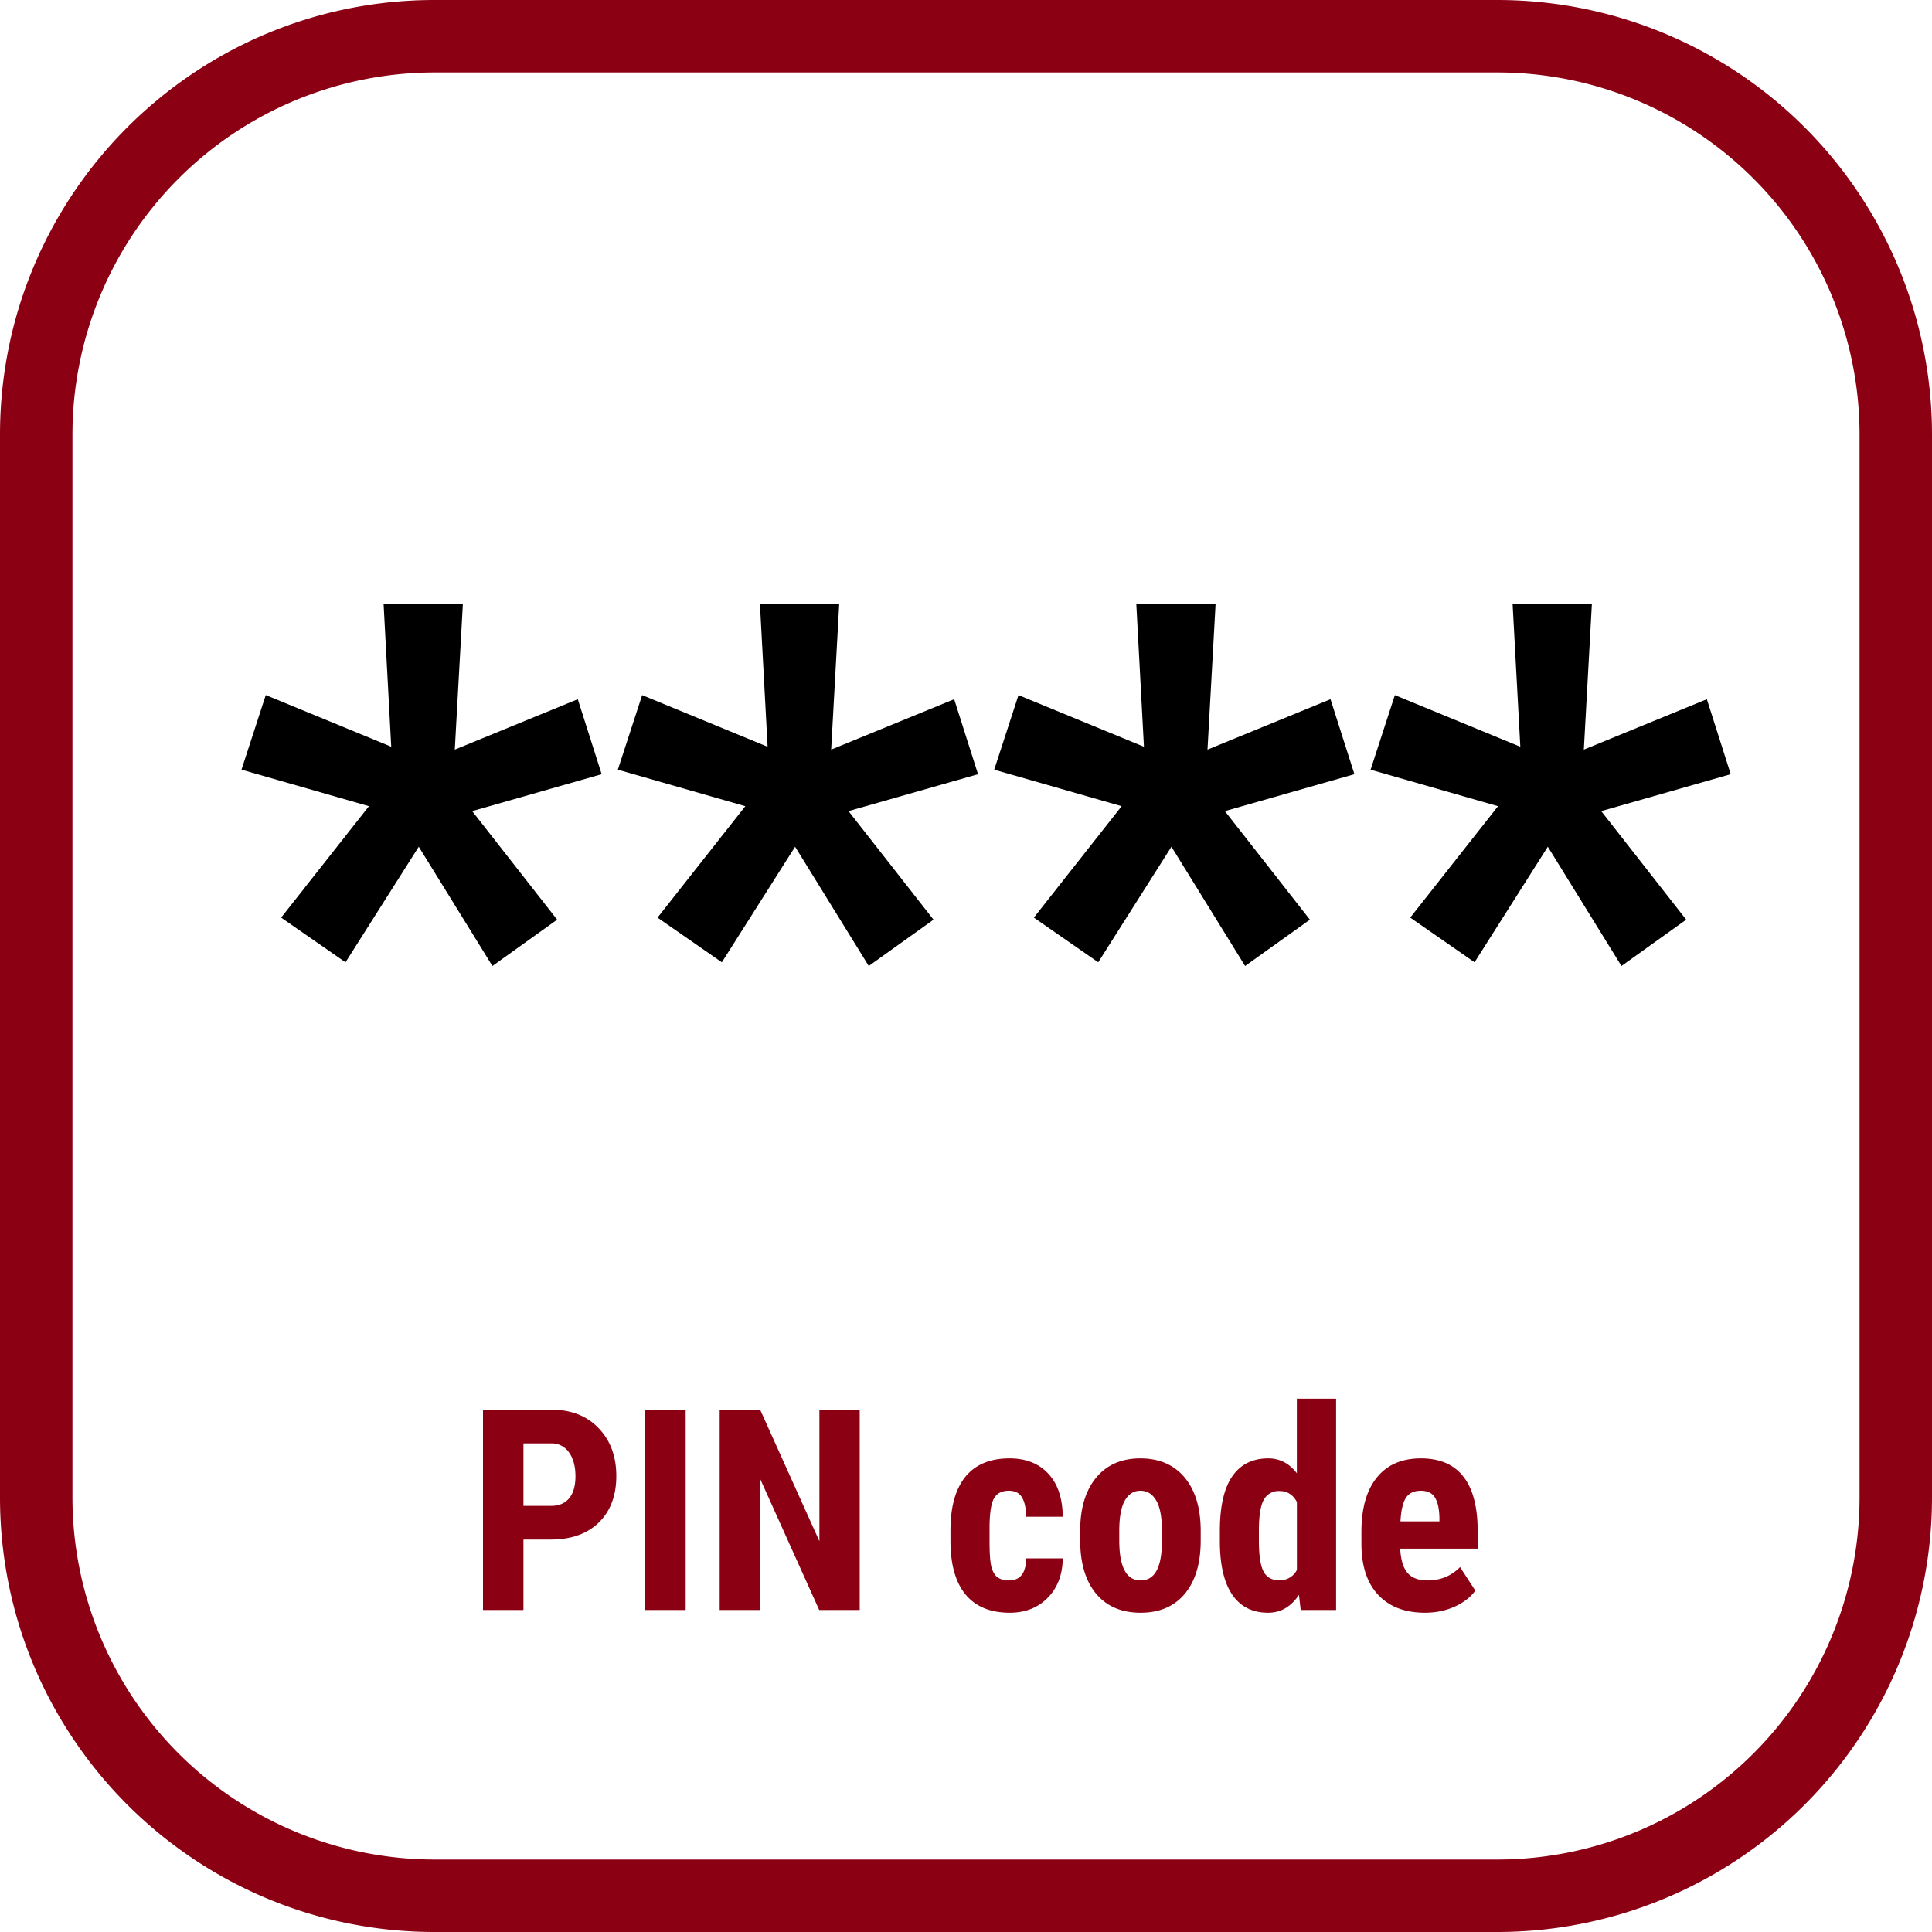 <svg xmlns="http://www.w3.org/2000/svg" width="48" height="48" fill="none" viewBox="0 0 48 48"><path fill="#8C0014" d="M37.2 1.8a9 9 0 0 1 9 9v26.4a9 9 0 0 1-9 9H10.8a9 9 0 0 1-9-9V10.8a9 9 0 0 1 9-9h26.4Zm0-1.8H10.8C4.835 0 0 4.835 0 10.8v26.4C0 43.165 4.835 48 10.8 48h26.4A10.8 10.8 0 0 0 48 37.2V10.8A10.8 10.8 0 0 0 37.2 0Z"/><path fill="#8C0014" d="M13.005 38.25V40H12v-4.977h1.695c.492 0 .884.153 1.176.458.294.306.441.702.441 1.19 0 .487-.145.873-.434 1.155-.29.283-.69.424-1.203.424h-.67Zm0-.837h.69c.192 0 .34-.063.445-.188.104-.126.157-.308.157-.547 0-.249-.054-.446-.16-.592a.514.514 0 0 0-.431-.225h-.701v1.552ZM17.035 40H16.03v-4.977h1.005V40ZM21.358 40h-1.005l-1.47-3.264V40H17.88v-4.977h1.005l1.473 3.268v-3.268h1.001V40ZM25.067 39.265c.28 0 .423-.182.427-.547h.91c-.005.404-.13.73-.373.978-.244.248-.558.372-.944.372-.476 0-.84-.148-1.09-.444-.25-.296-.378-.733-.383-1.31v-.293c0-.581.123-1.024.37-1.33.248-.305.613-.458 1.097-.458.407 0 .729.127.963.38.235.25.355.607.36 1.07h-.91c-.002-.208-.036-.367-.102-.479-.066-.112-.176-.167-.328-.167-.17 0-.29.06-.363.18-.073.12-.111.35-.116.695v.376c0 .3.015.511.044.632.03.118.079.206.147.263a.454.454 0 0 0 .29.082ZM26.837 38.031c0-.56.133-1 .397-1.32.264-.318.63-.478 1.097-.478.472 0 .84.16 1.104.479.264.319.396.761.396 1.326v.236c0 .563-.13 1.002-.392 1.32-.263.316-.63.474-1.101.474-.474 0-.843-.158-1.108-.475-.262-.319-.393-.76-.393-1.326v-.236Zm.971.243c0 .66.177.991.53.991.326 0 .501-.276.526-.827l.004-.407c0-.337-.047-.587-.14-.748-.094-.164-.226-.246-.397-.246-.164 0-.293.082-.386.246-.091.161-.137.411-.137.748v.243ZM30.307 38.038c0-.606.102-1.058.307-1.357.205-.298.504-.448.896-.448.285 0 .522.123.71.37V34.75h.975V40h-.879l-.044-.376c-.198.296-.453.444-.766.444-.387 0-.683-.148-.888-.444-.203-.296-.307-.731-.311-1.306v-.28Zm.97.243c0 .364.04.62.117.765.077.144.208.216.393.216a.472.472 0 0 0 .434-.257v-1.688c-.096-.182-.24-.273-.431-.273a.416.416 0 0 0-.39.215c-.082.143-.123.399-.123.765v.257ZM35.403 40.068c-.497 0-.884-.148-1.162-.444-.278-.296-.417-.72-.417-1.272v-.293c0-.584.127-1.034.383-1.35.255-.317.62-.476 1.097-.476.465 0 .814.15 1.049.448.235.296.354.736.359 1.32v.475h-1.924c.013.273.074.474.18.601.108.126.273.188.496.188.324 0 .594-.11.81-.331l.38.584c-.119.164-.29.297-.516.4-.226.1-.47.15-.735.15Zm-.609-2.27h.968v-.088c-.005-.221-.041-.389-.11-.502-.068-.114-.187-.171-.355-.171-.169 0-.292.06-.37.18-.075.122-.119.315-.133.582Z"/><path fill="#000" d="M9.167 20.03 6 19.122l.603-1.853 3.117 1.283L9.53 15h1.97l-.201 3.624 3.056-1.252.593 1.863-3.217.917 2.111 2.697L12.234 24l-1.83-2.963-1.82 2.871-1.599-1.11 2.182-2.769ZM18.518 20.03l-3.168-.907.604-1.853 3.117 1.283L18.88 15h1.97l-.2 3.624 3.056-1.252.593 1.863-3.218.917 2.112 2.697L21.584 24l-1.83-2.963-1.82 2.871-1.598-1.11 2.182-2.769ZM27.868 20.03l-3.167-.907.603-1.853 3.117 1.283-.19-3.553h1.97L30 18.624l3.056-1.252.594 1.863-3.218.917 2.112 2.697L30.934 24l-1.83-2.963-1.819 2.871-1.599-1.11 2.182-2.769ZM37.219 20.03l-3.167-.907.603-1.853 3.117 1.283L37.58 15h1.97l-.2 3.624 3.056-1.252.593 1.863-3.217.917 2.111 2.697L40.285 24l-1.83-2.963-1.82 2.871-1.598-1.11 2.182-2.769Z"/></svg>